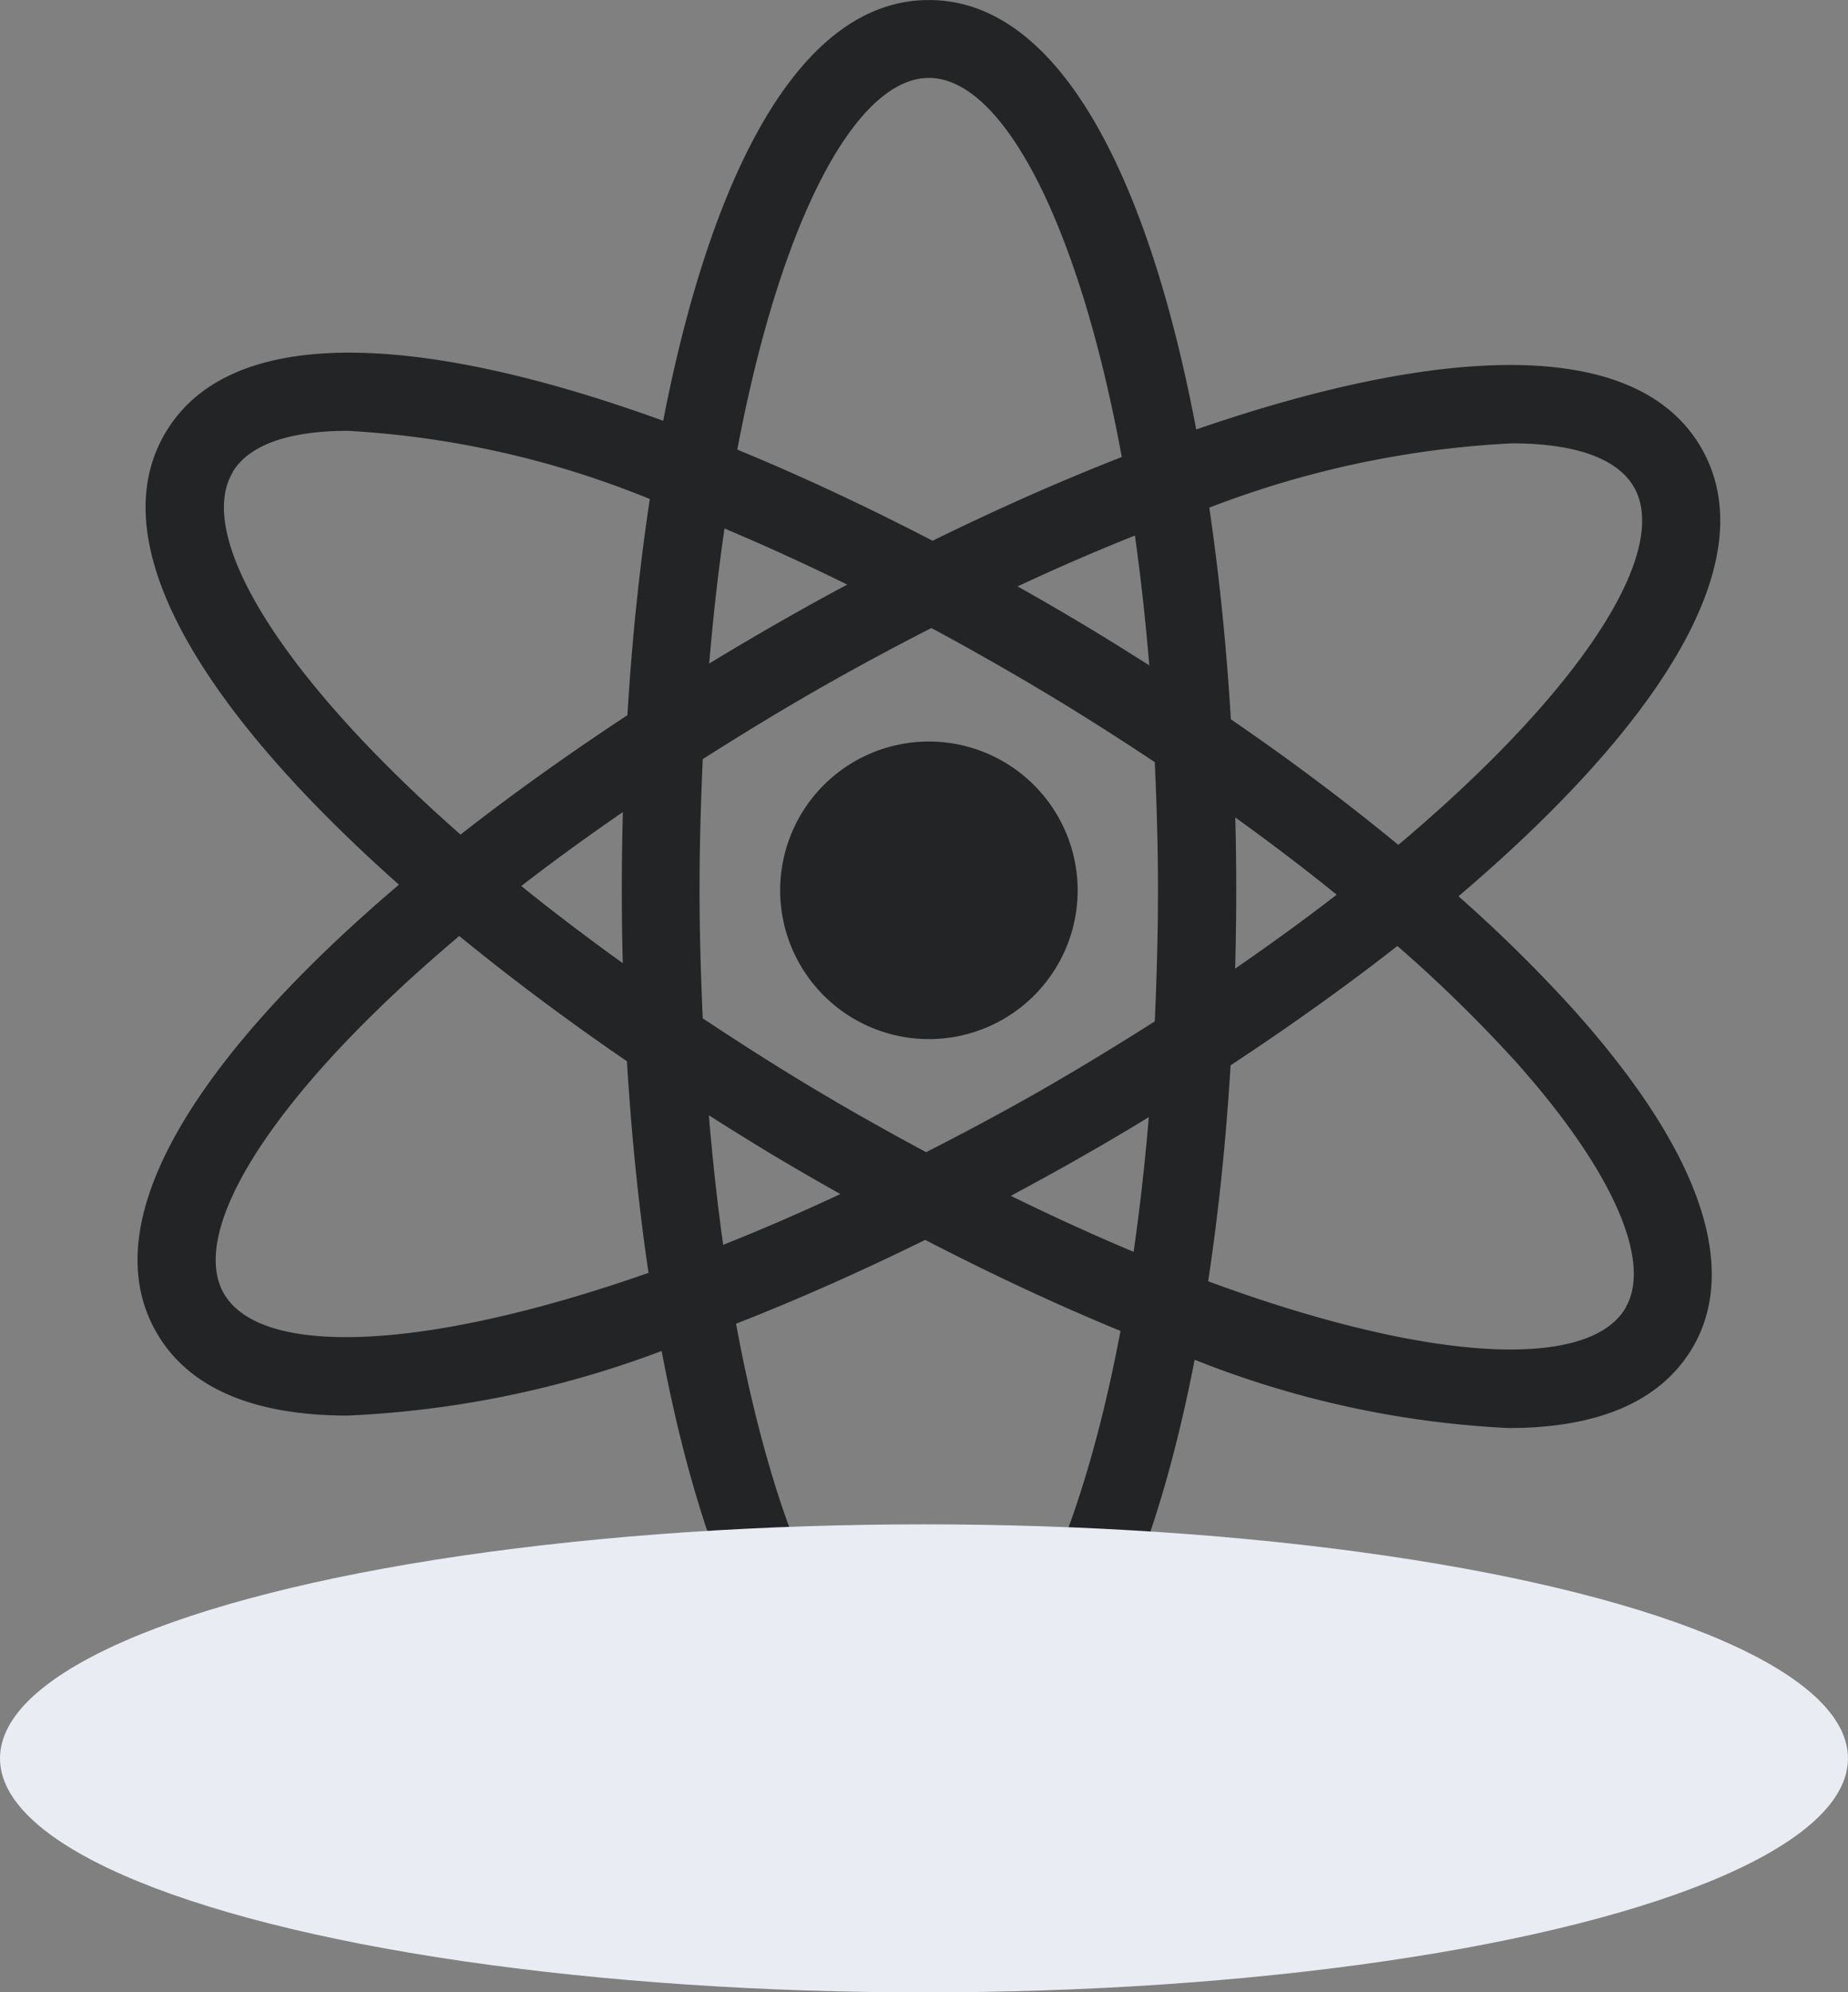 <svg xmlns="http://www.w3.org/2000/svg" xmlns:xlink="http://www.w3.org/1999/xlink" width="57.721" height="62.211" viewBox="0 0 57.721 62.211">
  <rect x="0" y="0" width="57.721" height="62.211" fill="#808080" stroke="none"/>
  <defs>
    <clipPath id="clip-path">
      <rect id="Rectangle_2880" data-name="Rectangle 2880" width="49.434" height="55.597" fill="none"/>
    </clipPath>
  </defs>
  <g id="Groupe_10921" data-name="Groupe 10921" transform="translate(-1254.14 -1326.403)">
    <g id="Groupe_10591" data-name="Groupe 10591" transform="translate(1258.437 1326.404)">
      <g id="Groupe_10590" data-name="Groupe 10590" transform="translate(0 0)" clip-path="url(#clip-path)">
        <path id="Tracé_10818" data-name="Tracé 10818" d="M41.26,27.983C47.223,22.916,50.932,17.642,48.85,14c-2.069-3.622-8.442-3.125-15.784-.591C31.622,5.776,28.888,0,24.717,0c-4.123,0-6.842,5.639-8.3,13.138C9.237,10.529,3,9.959.882,13.492c-2.156,3.594,1.433,8.941,7.282,14.131C2.206,32.687-1.5,37.956.584,41.594,1.628,43.421,3.764,44.2,6.569,44.2a31.726,31.726,0,0,0,9.8-2.016C17.812,49.82,20.544,55.6,24.717,55.6c4.124,0,6.843-5.642,8.3-13.143a30.405,30.405,0,0,0,9.807,2.133c2.652,0,4.686-.747,5.729-2.483,1.058-1.763,1.273-5.032-3.718-10.6a45.173,45.173,0,0,0-3.575-3.52m1.651-14.145c1.975,0,3.311.464,3.829,1.37,1.137,1.99-1.578,6.3-7.361,11.168-1.606-1.319-3.351-2.635-5.231-3.921-.136-2.258-.36-4.484-.674-6.609a30.494,30.494,0,0,1,9.436-2.007M28.271,34.016c-1.24.709-2.45,1.352-3.64,1.96-1.178-.633-2.373-1.3-3.6-2.038-1.184-.71-2.3-1.425-3.378-2.141-.058-1.295-.1-2.618-.1-4,0-1.415.041-2.771.1-4.095,1.119-.71,2.275-1.42,3.5-2.123s2.452-1.362,3.641-1.97c1.176.633,2.376,1.312,3.6,2.046,1.165.7,2.285,1.416,3.378,2.142.058,1.294.1,2.618.1,4,0,1.414-.043,2.77-.1,4.094-1.119.711-2.275,1.42-3.5,2.123m3.313.868q-.186,2.214-.475,4.206-1.847-.775-3.834-1.748c.74-.4,1.477-.8,2.2-1.215q1.06-.6,2.107-1.243m-9.627,2.4q-1.893.883-3.665,1.587c-.18-1.278-.329-2.629-.447-4.044q.963.611,1.934,1.2c.717.43,1.446.849,2.178,1.261m-6.8-7.211q-1.691-1.215-3.171-2.41,1.481-1.145,3.173-2.309c-.022.816-.033,1.633-.033,2.445q0,1.133.03,2.274m2.7-9.36q.186-2.218.477-4.213c1.23.517,2.512,1.1,3.834,1.751q-1.113.595-2.2,1.219-1.058.605-2.106,1.243m9.626-2.406q1.893-.883,3.665-1.587.272,1.922.449,4.052c-.637-.4-1.278-.806-1.936-1.2q-1.076-.646-2.178-1.266m6.8,7.216q1.669,1.2,3.167,2.412-1.479,1.143-3.171,2.308.033-1.224.034-2.444,0-1.134-.03-2.276M24.717,2.432c2.282,0,4.664,4.458,6.024,11.837-1.948.761-3.934,1.645-5.909,2.615-2.035-1.055-4.089-2.02-6.1-2.845C20.1,6.8,22.458,2.432,24.717,2.432M2.967,14.743c.514-.856,1.765-1.291,3.6-1.291A29.212,29.212,0,0,1,16,15.581c-.328,2.165-.562,4.441-.7,6.75-1.823,1.2-3.578,2.449-5.212,3.728-5.672-4.989-8.292-9.351-7.114-11.316M2.694,40.388C1.558,38.4,4.27,34.093,10.048,29.226c1.638,1.339,3.4,2.654,5.237,3.911.136,2.257.36,4.483.674,6.607-7.08,2.48-12.13,2.624-13.264.643M24.717,53.165c-2.282,0-4.663-4.456-6.024-11.833,1.947-.761,3.934-1.646,5.908-2.618,2.037,1.055,4.09,2.017,6.1,2.844-1.368,7.24-3.724,11.606-5.982,11.606m21.75-12.313c-1.162,1.938-6.117,1.709-13.03-.844.328-2.163.562-4.437.7-6.743,1.821-1.2,3.577-2.447,5.21-3.727a43.942,43.942,0,0,1,3.673,3.587c3.03,3.381,4.317,6.27,3.443,7.727" transform="translate(0 0)" fill="#232425"/>
        <path id="Tracé_10819" data-name="Tracé 10819" d="M21.154,19.042A4.646,4.646,0,1,0,25.8,23.688a4.651,4.651,0,0,0-4.647-4.646" transform="translate(3.563 4.111)" fill="#232425"/>
      </g>
    </g>
    <ellipse id="Ellipse_288" data-name="Ellipse 288" cx="28.86" cy="7.307" rx="28.86" ry="7.307" transform="translate(1254.14 1374.001)" fill="#e9ecf2" style="mix-blend-mode: multiply;isolation: isolate"/>
  </g>
</svg>

